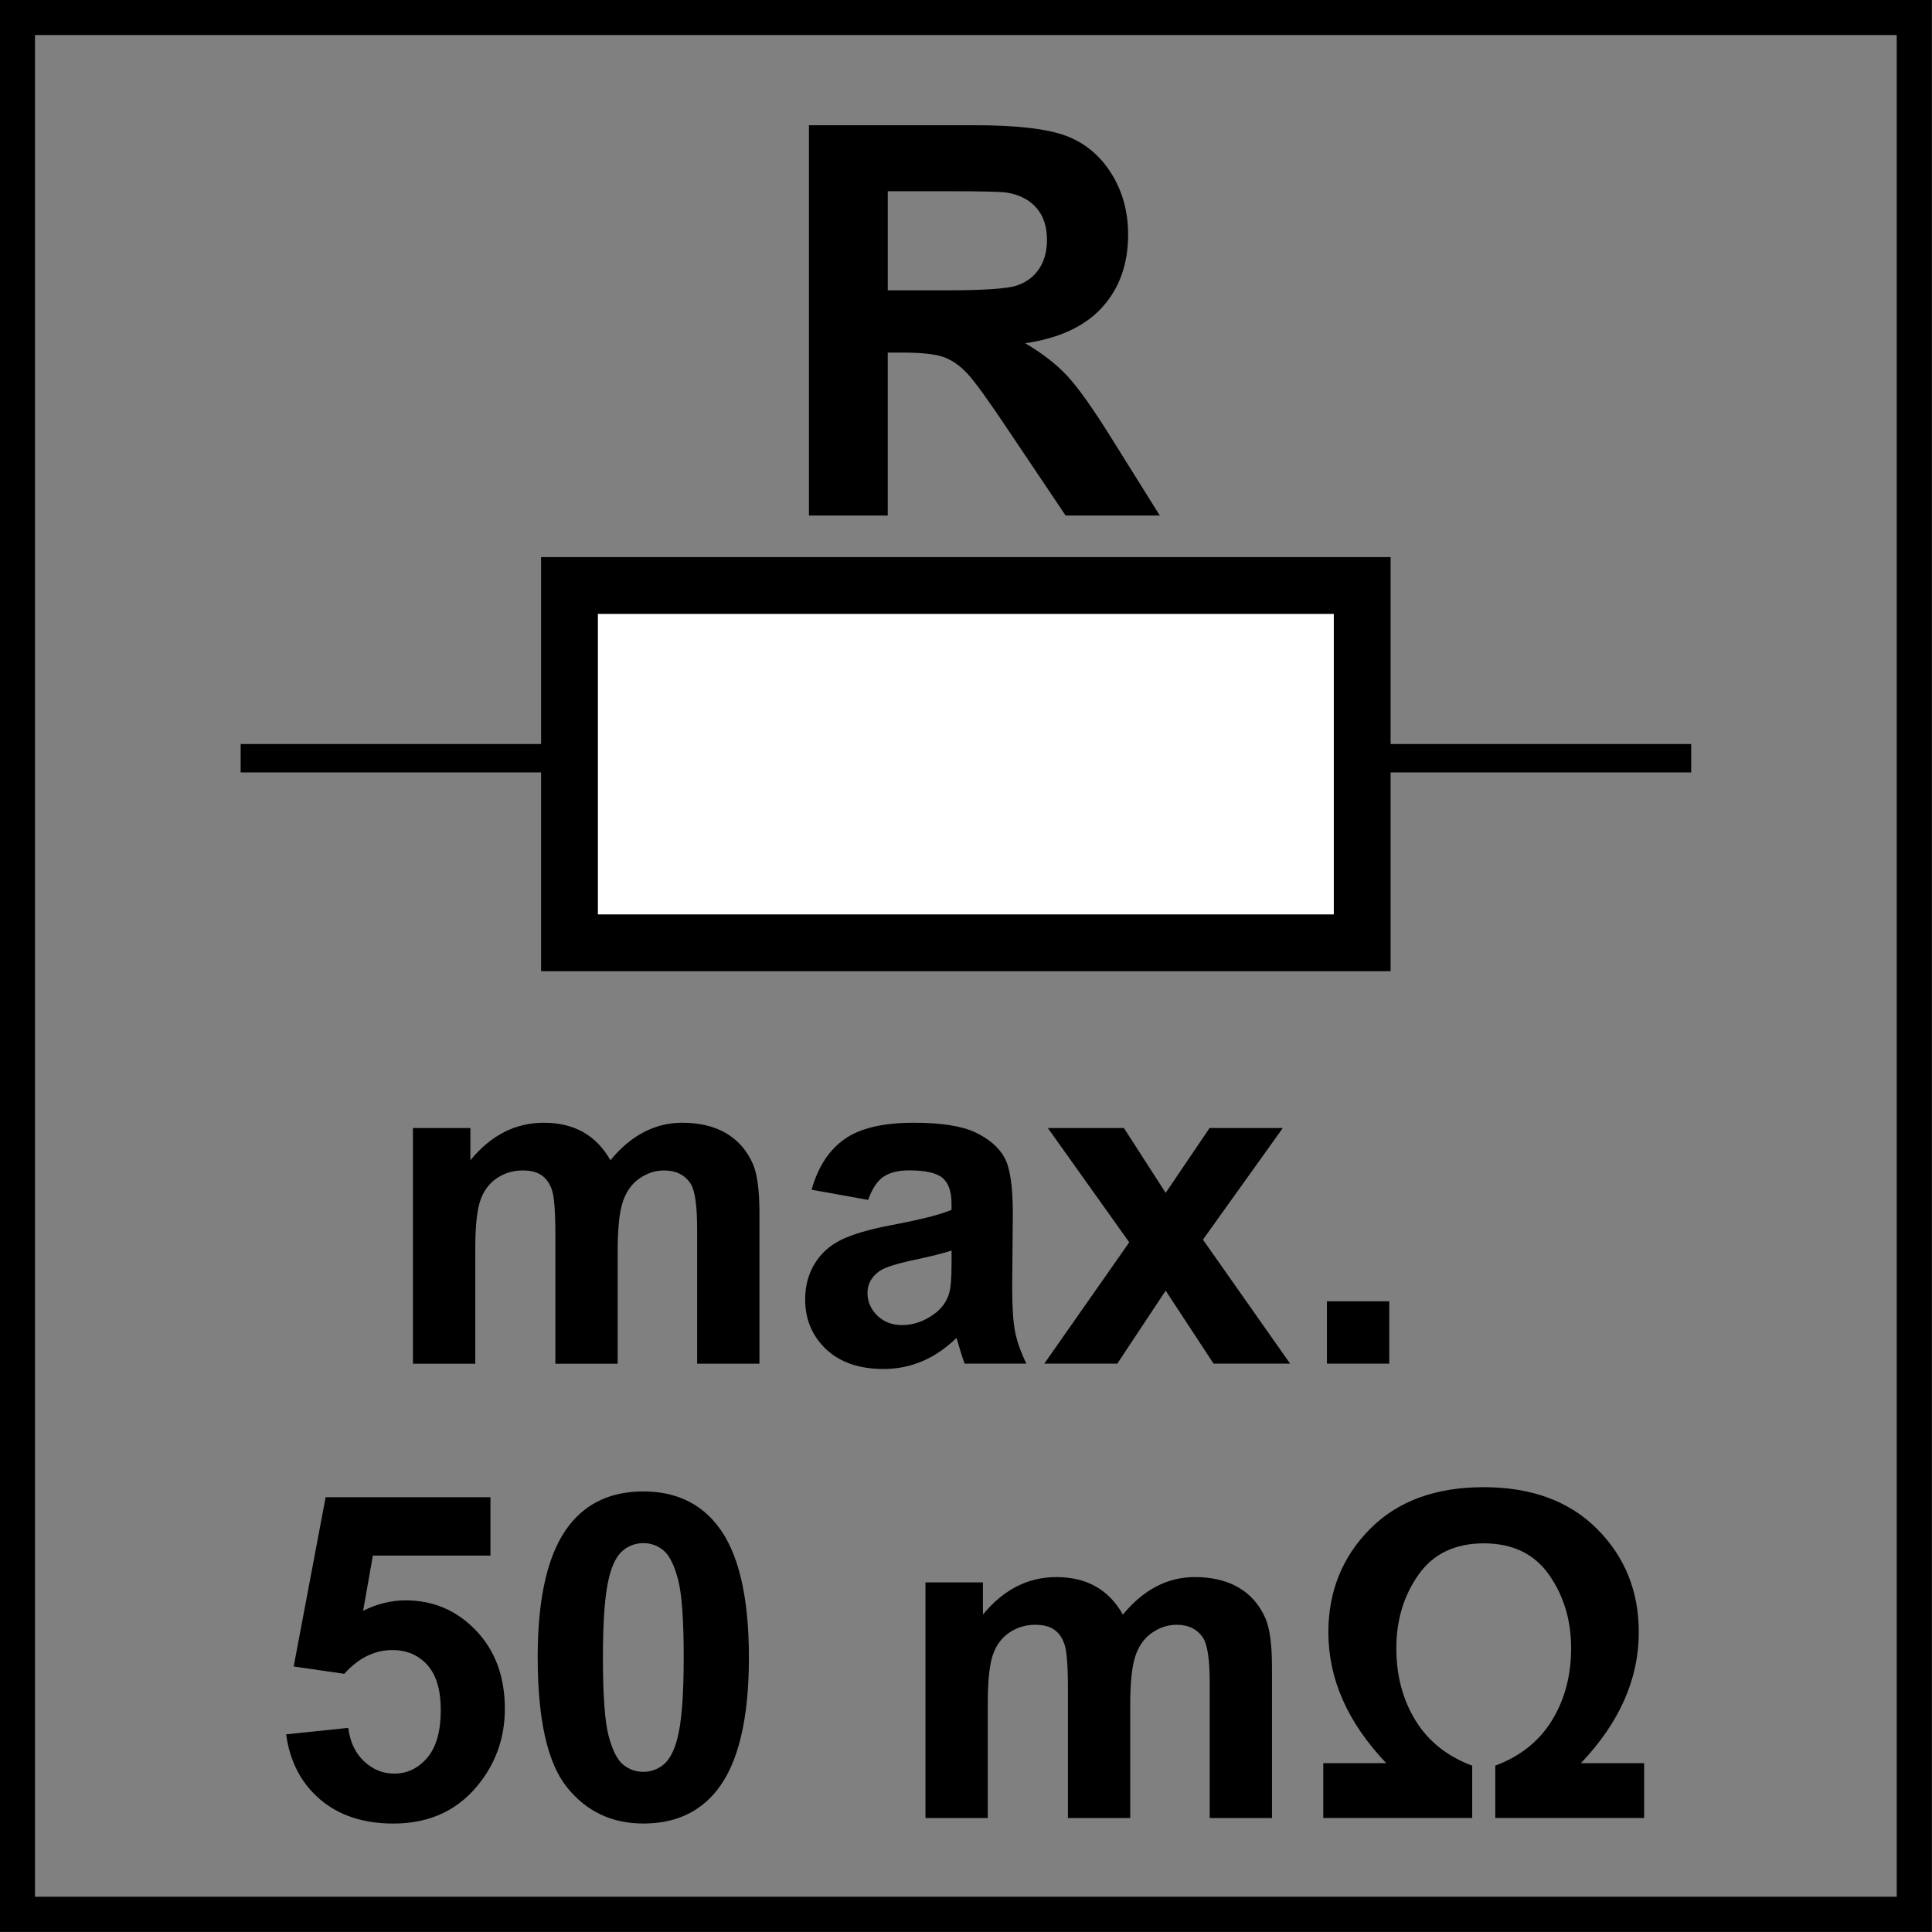 <?xml version="1.0" encoding="utf-8"?>
<!-- Generator: Adobe Illustrator 14.0.0, SVG Export Plug-In . SVG Version: 6.00 Build 43363)  -->
<!DOCTYPE svg PUBLIC "-//W3C//DTD SVG 1.1//EN" "http://www.w3.org/Graphics/SVG/1.1/DTD/svg11.dtd">
<svg version="1.1" id="Layer_1" xmlns="http://www.w3.org/2000/svg" xmlns:xlink="http://www.w3.org/1999/xlink" x="0px" y="0px"
	 width="55px" height="55px" viewBox="0 0 55 55" enable-background="new 0 0 55 55" xml:space="preserve">
<rect x="0" y="0" width="55" height="55" fill="#808080" stroke="none"/>
<g>
	<g>
		<path d="M53.996,0.997v53h-53v-53H53.996 M54.996-0.003h-55v55h55V-0.003L54.996-0.003z"/>
	</g>
</g>
<line fill="none" stroke="#000000" stroke-width="0.808" x1="48.145" y1="21.585" x2="6.851" y2="21.585"/>
<g>
	<path d="M11.756,32.113h1.635v0.916c0.585-0.712,1.282-1.067,2.091-1.067c0.429,0,0.802,0.089,1.118,0.266
		c0.315,0.177,0.575,0.444,0.777,0.802c0.294-0.357,0.612-0.625,0.954-0.802c0.341-0.177,0.705-0.266,1.092-0.266
		c0.493,0,0.91,0.1,1.25,0.3s0.596,0.494,0.764,0.881c0.122,0.287,0.183,0.75,0.183,1.39v4.288h-1.774v-3.833
		c0-0.666-0.061-1.095-0.183-1.289c-0.165-0.252-0.417-0.379-0.758-0.379c-0.249,0-0.482,0.076-0.701,0.228
		c-0.219,0.151-0.377,0.374-0.474,0.666c-0.097,0.293-0.146,0.755-0.146,1.387v3.221h-1.774v-3.676c0-0.652-0.032-1.073-0.095-1.263
		s-0.161-0.33-0.293-0.423c-0.133-0.093-0.313-0.14-0.54-0.14c-0.274,0-0.52,0.074-0.739,0.222
		c-0.219,0.147-0.376,0.359-0.471,0.638c-0.095,0.277-0.142,0.738-0.142,1.383v3.259h-1.774V32.113z"/>
	<path d="M24.715,34.159l-1.61-0.29c0.181-0.648,0.493-1.128,0.935-1.439c0.442-0.312,1.099-0.468,1.971-0.468
		c0.792,0,1.381,0.094,1.768,0.281s0.66,0.425,0.818,0.714c0.158,0.288,0.236,0.817,0.236,1.588l-0.018,2.071
		c0,0.59,0.027,1.024,0.084,1.304c0.057,0.28,0.164,0.58,0.32,0.9h-1.757c-0.046-0.118-0.103-0.293-0.17-0.524
		c-0.029-0.104-0.05-0.175-0.063-0.208c-0.303,0.295-0.627,0.516-0.973,0.663s-0.713,0.221-1.105,0.221
		c-0.69,0-1.235-0.188-1.633-0.562c-0.397-0.375-0.597-0.849-0.597-1.421c0-0.379,0.09-0.717,0.271-1.014s0.435-0.524,0.761-0.683
		c0.326-0.157,0.796-0.296,1.411-0.413c0.83-0.156,1.404-0.301,1.724-0.437v-0.177c0-0.341-0.084-0.584-0.252-0.729
		c-0.168-0.145-0.486-0.218-0.954-0.218c-0.316,0-0.562,0.062-0.739,0.187S24.824,33.848,24.715,34.159z M27.089,35.6
		c-0.227,0.076-0.587,0.166-1.08,0.271s-0.815,0.208-0.966,0.31c-0.231,0.164-0.347,0.372-0.347,0.625
		c0,0.249,0.092,0.463,0.278,0.645c0.185,0.181,0.421,0.271,0.707,0.271c0.32,0,0.625-0.105,0.916-0.316
		c0.214-0.159,0.355-0.355,0.423-0.587c0.046-0.151,0.069-0.439,0.069-0.865V35.6z"/>
	<path d="M29.729,38.82l2.418-3.454l-2.317-3.253h2.166l1.188,1.845l1.25-1.845h2.084l-2.273,3.177l2.482,3.53h-2.179l-1.364-2.078
		l-1.377,2.078H29.729z"/>
	<path d="M37.775,38.82v-1.774h1.774v1.774H37.775z"/>
</g>
<g>
	<defs>
		<rect id="SVGID_1_" y="0" width="55" height="55"/>
	</defs>
	<clipPath id="SVGID_2_">
		<use xlink:href="#SVGID_1_"  overflow="visible"/>
	</clipPath>
	<g clip-path="url(#SVGID_2_)">
		<path d="M8.146,49.373l1.768-0.184c0.051,0.4,0.2,0.717,0.449,0.951c0.248,0.233,0.535,0.351,0.859,0.351
			c0.37,0,0.684-0.15,0.941-0.452c0.257-0.301,0.385-0.755,0.385-1.36c0-0.568-0.127-0.995-0.382-1.279s-0.586-0.426-0.995-0.426
			c-0.509,0-0.966,0.225-1.37,0.676l-1.44-0.209l0.909-4.818h4.692v1.661h-3.347l-0.278,1.572c0.396-0.198,0.8-0.297,1.212-0.297
			c0.787,0,1.455,0.286,2.002,0.859c0.547,0.572,0.821,1.315,0.821,2.229c0,0.763-0.221,1.442-0.663,2.04
			c-0.603,0.817-1.438,1.226-2.507,1.226c-0.855,0-1.552-0.229-2.09-0.688C8.574,50.765,8.251,50.147,8.146,49.373z"/>
		<path d="M18.314,42.458c0.896,0,1.598,0.32,2.103,0.96c0.602,0.758,0.903,2.015,0.903,3.77c0,1.752-0.303,3.011-0.909,3.777
			c-0.501,0.631-1.2,0.947-2.097,0.947c-0.901,0-1.627-0.347-2.179-1.039c-0.552-0.692-0.828-1.928-0.828-3.704
			c0-1.743,0.303-2.997,0.91-3.764C16.718,42.773,17.417,42.458,18.314,42.458z M18.314,43.93c-0.215,0-0.406,0.068-0.575,0.205
			s-0.299,0.382-0.392,0.735c-0.122,0.459-0.183,1.231-0.183,2.317c0,1.087,0.055,1.833,0.164,2.239s0.248,0.677,0.414,0.812
			c0.167,0.135,0.357,0.202,0.572,0.202c0.214,0,0.406-0.068,0.575-0.205c0.168-0.137,0.299-0.383,0.392-0.736
			c0.122-0.454,0.183-1.225,0.183-2.312c0-1.086-0.055-1.832-0.165-2.238s-0.247-0.678-0.414-0.814
			C18.719,43.998,18.528,43.93,18.314,43.93z"/>
		<path d="M26.347,45.047h1.635v0.916c0.586-0.712,1.283-1.067,2.09-1.067c0.43,0,0.803,0.089,1.119,0.266
			c0.314,0.177,0.574,0.444,0.775,0.802c0.295-0.357,0.613-0.625,0.955-0.802c0.34-0.177,0.705-0.266,1.092-0.266
			c0.492,0,0.91,0.1,1.25,0.3c0.342,0.2,0.596,0.494,0.764,0.881c0.123,0.287,0.184,0.75,0.184,1.39v4.288h-1.773v-3.833
			c0-0.666-0.062-1.095-0.184-1.289c-0.164-0.252-0.418-0.379-0.758-0.379c-0.248,0-0.482,0.076-0.701,0.228
			s-0.377,0.374-0.475,0.666c-0.096,0.293-0.145,0.755-0.145,1.387v3.221h-1.773v-3.676c0-0.652-0.033-1.073-0.096-1.263
			s-0.16-0.33-0.293-0.423s-0.312-0.14-0.541-0.14c-0.273,0-0.52,0.074-0.738,0.222s-0.376,0.359-0.471,0.638
			c-0.095,0.277-0.143,0.738-0.143,1.383v3.259h-1.774V45.047z"/>
		<path d="M37.671,51.754v-1.56h1.793c-1.099-1.154-1.648-2.396-1.648-3.727c0-1.162,0.395-2.141,1.182-2.937
			s1.867-1.193,3.239-1.193c1.36,0,2.436,0.396,3.228,1.188c0.791,0.791,1.188,1.772,1.188,2.942c0,1.331-0.55,2.572-1.648,3.727
			h1.8v1.56h-4.237v-1.49c0.711-0.266,1.249-0.695,1.613-1.288c0.364-0.594,0.546-1.278,0.546-2.053
			c0-0.796-0.209-1.492-0.628-2.091c-0.419-0.598-1.039-0.896-1.86-0.896c-0.816,0-1.436,0.297-1.856,0.891
			s-0.632,1.292-0.632,2.097c0,0.779,0.183,1.464,0.547,2.056s0.901,1.02,1.613,1.285v1.49H37.671z"/>
	</g>
</g>
<g>
	<path d="M23.029,14.676V3.565h4.722c1.187,0,2.05,0.1,2.589,0.299c0.537,0.2,0.969,0.555,1.291,1.065
		c0.324,0.51,0.484,1.094,0.484,1.75c0,0.834-0.244,1.522-0.734,2.065c-0.49,0.543-1.223,0.886-2.197,1.027
		c0.484,0.283,0.885,0.594,1.201,0.933c0.314,0.338,0.74,0.939,1.277,1.804l1.355,2.167h-2.682l-1.623-2.417
		c-0.576-0.864-0.97-1.409-1.182-1.633c-0.212-0.225-0.437-0.379-0.674-0.462c-0.238-0.083-0.614-0.125-1.129-0.125h-0.455v4.638
		H23.029z M25.272,8.265h1.66c1.076,0,1.748-0.046,2.015-0.137c0.27-0.091,0.479-0.248,0.631-0.47c0.15-0.222,0.227-0.5,0.227-0.834
		c0-0.374-0.1-0.676-0.299-0.906c-0.201-0.229-0.482-0.375-0.846-0.436c-0.182-0.025-0.728-0.038-1.637-0.038h-1.75V8.265z"/>
</g>
<rect x="16.212" y="16.668" fill="#FFFFFF" width="22.567" height="10.172"/>
<rect x="16.212" y="16.668" fill="none" stroke="#000000" stroke-width="1.617" stroke-miterlimit="10" width="22.567" height="10.172"/>
</svg>
